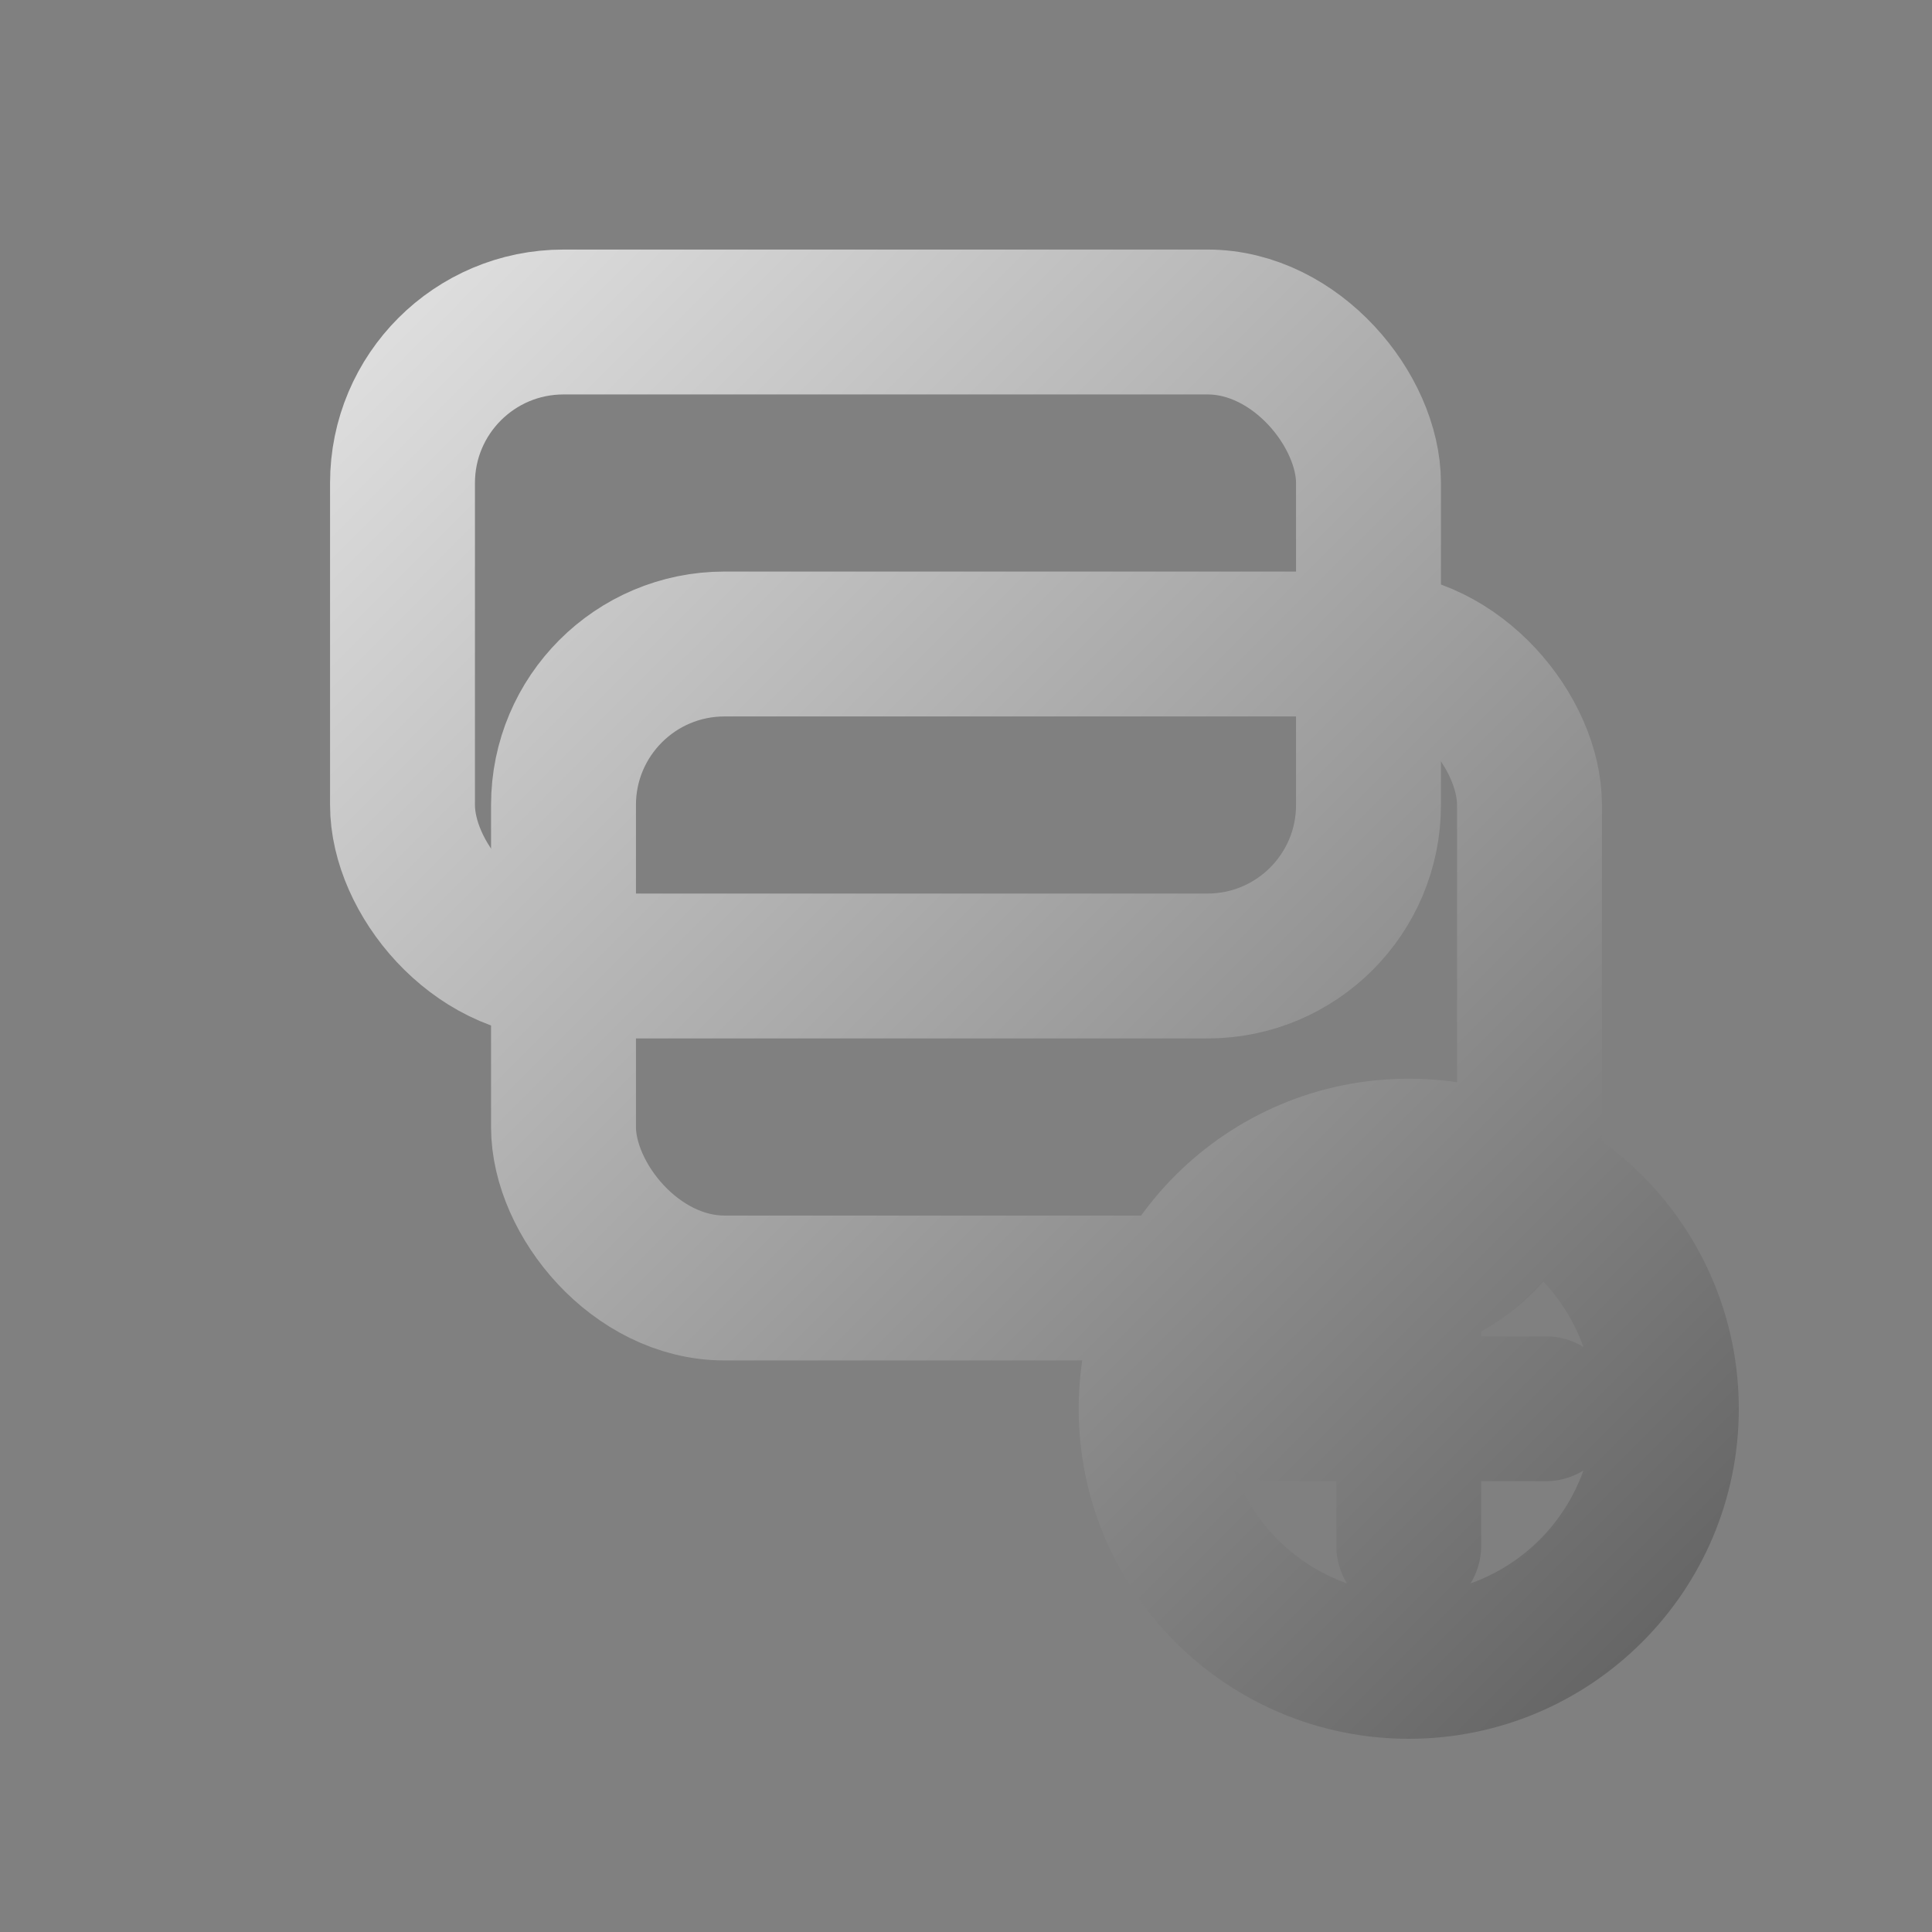 <svg width="24" height="24" viewBox="0 0 24 24" fill="none" xmlns="http://www.w3.org/2000/svg" aria-hidden="true">
  <rect x="0" y="0" width="24" height="24" fill="#808080" stroke="none"/>
  <defs>
    <linearGradient id="accumulatorGradient" x1="0" y1="0" x2="24" y2="24" gradientUnits="userSpaceOnUse">
      <stop offset="0%" stop-color="#FFFFFF"></stop>
      <stop offset="100%" stop-color="#4B4B4B"></stop>
    </linearGradient>
  </defs>

  <!-- Stacked slips -->
  <rect x="5" y="4" width="12" height="8" rx="2" stroke="url(#accumulatorGradient)" stroke-width="1.8" stroke-linecap="round" stroke-linejoin="round"></rect>
  <rect x="7" y="8" width="12" height="8" rx="2" stroke="url(#accumulatorGradient)" stroke-width="1.8" stroke-linecap="round" stroke-linejoin="round"></rect>

  <!-- Plus sign -->
  <circle cx="17.5" cy="17.5" r="3.2" stroke="url(#accumulatorGradient)" stroke-width="1.8" stroke-linecap="round" stroke-linejoin="round"></circle>
  <line x1="17.5" y1="15.8" x2="17.5" y2="19.2" stroke="url(#accumulatorGradient)" stroke-width="1.8" stroke-linecap="round"></line>
  <line x1="15.8" y1="17.5" x2="19.2" y2="17.5" stroke="url(#accumulatorGradient)" stroke-width="1.8" stroke-linecap="round"></line>
</svg>
